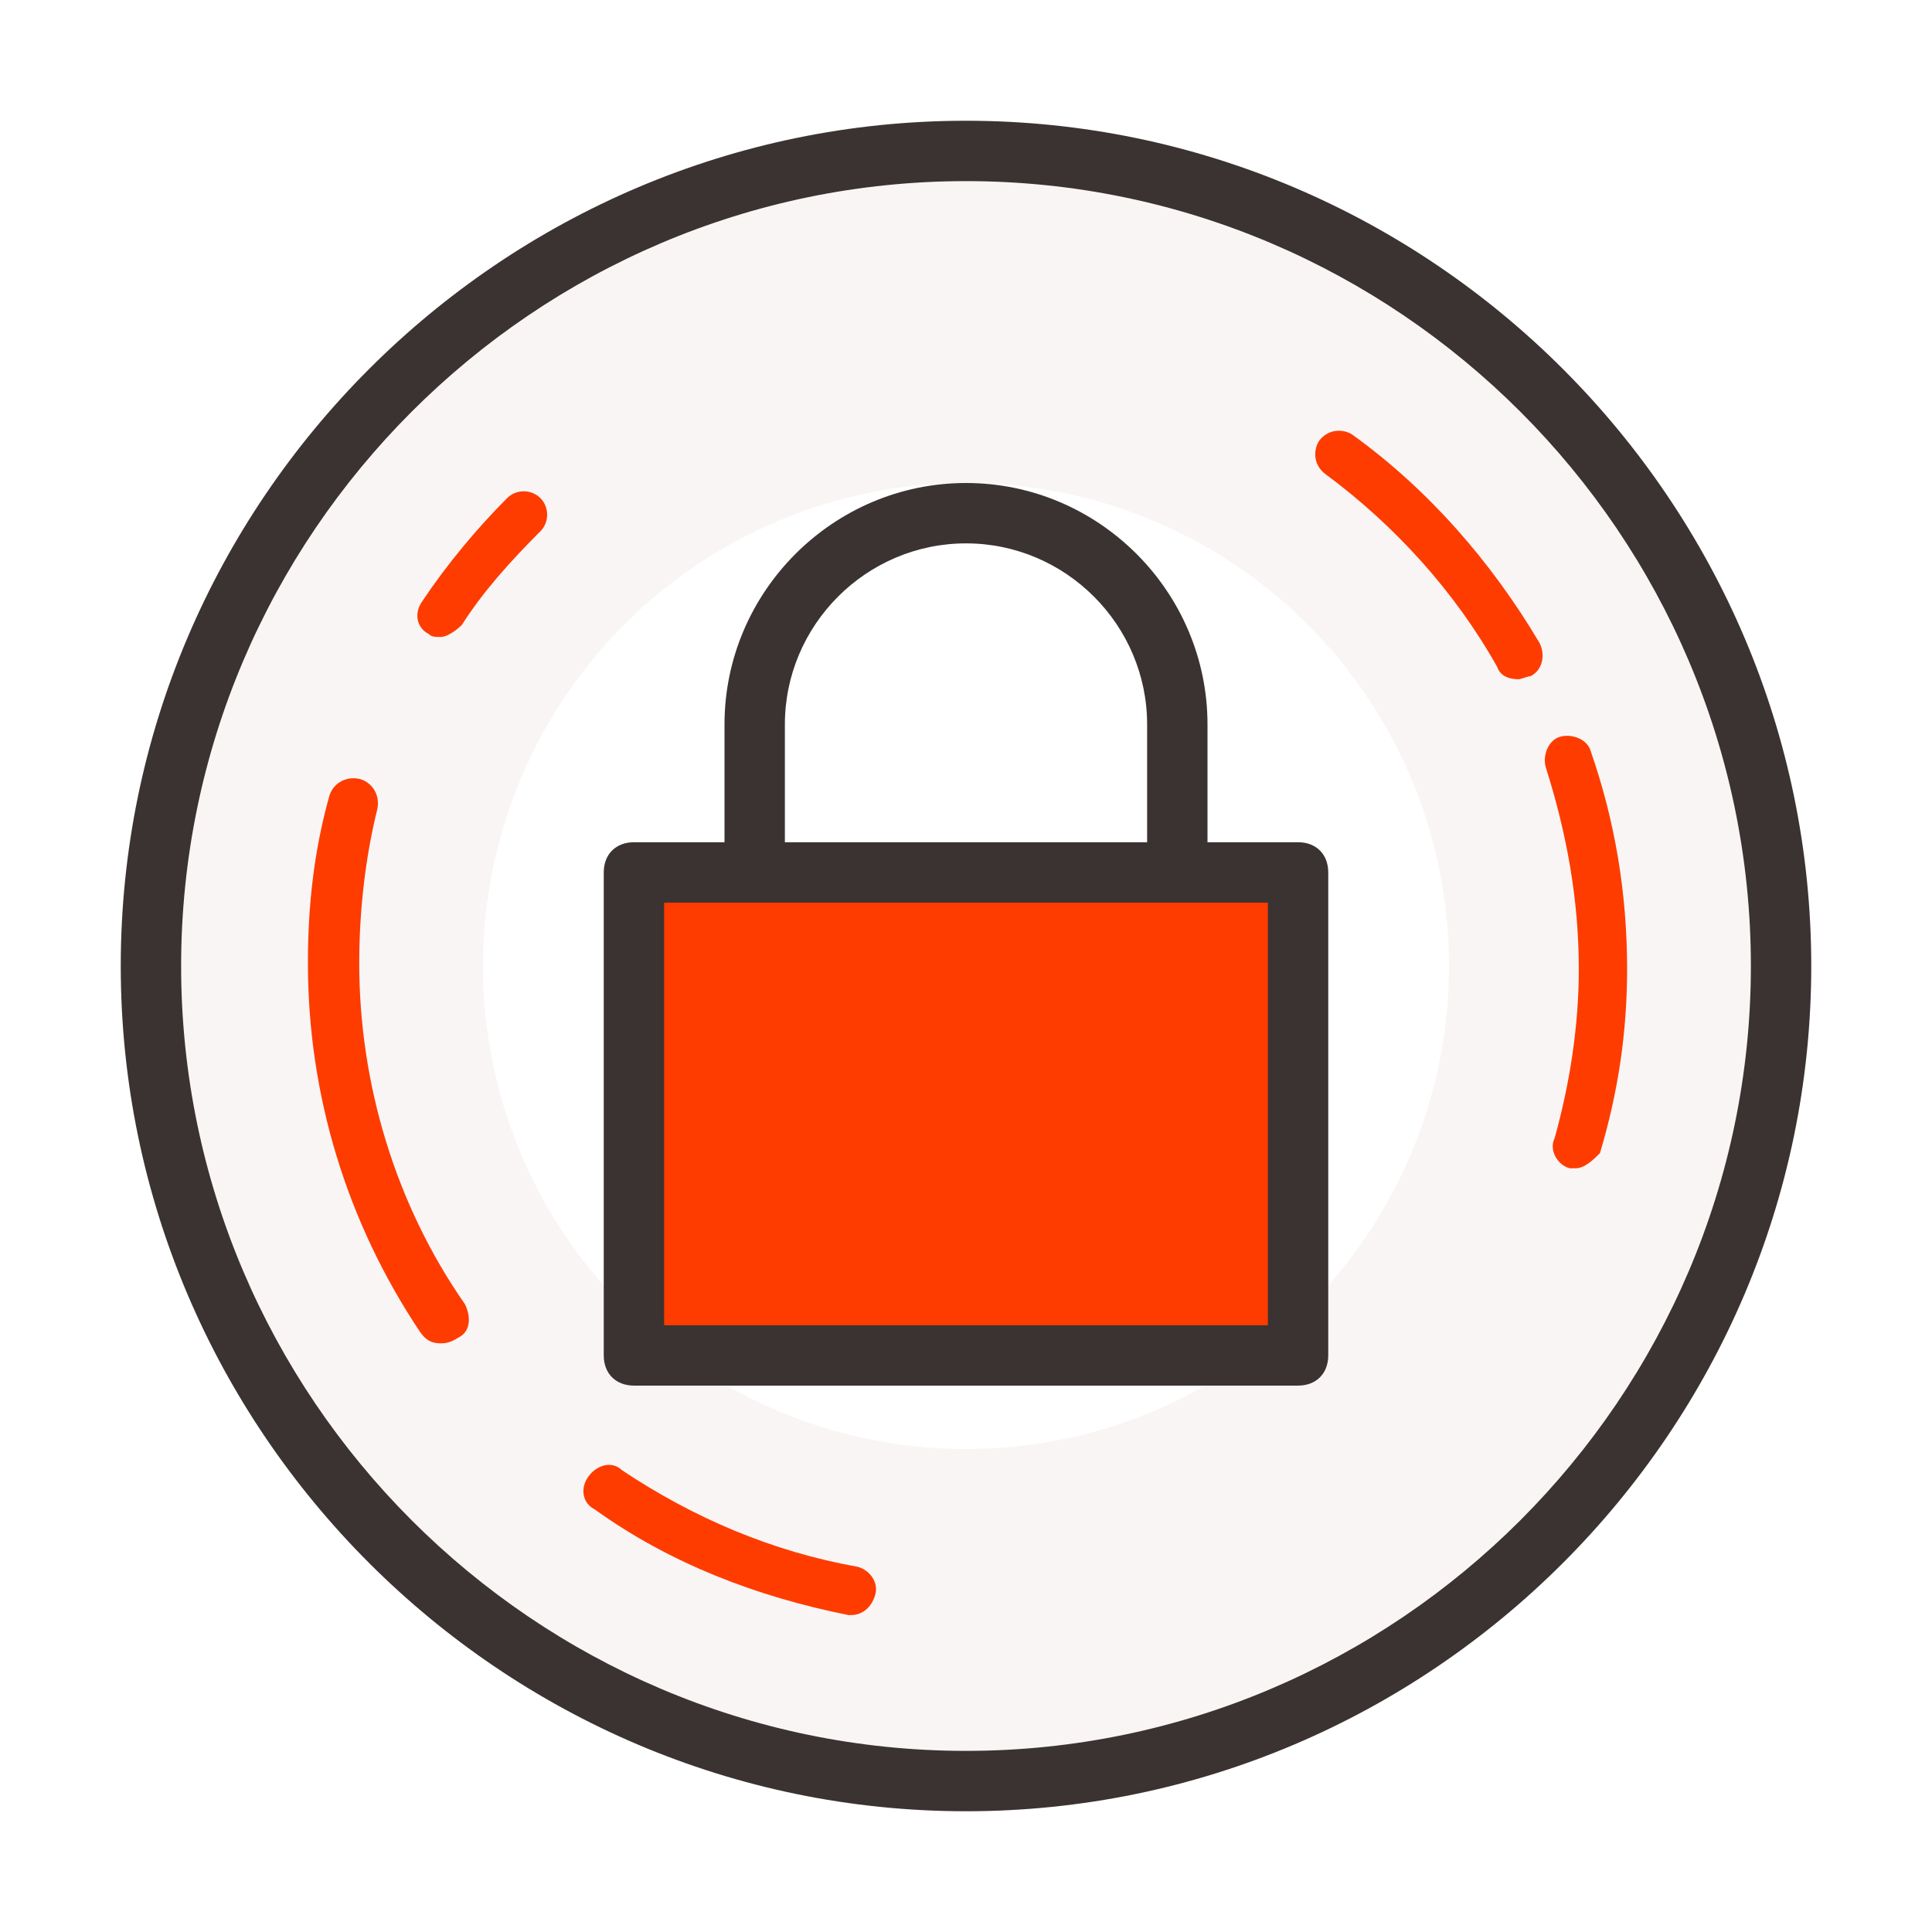<?xml version="1.0" encoding="utf-8"?>
<!-- Generator: Adobe Illustrator 22.1.0, SVG Export Plug-In . SVG Version: 6.00 Build 0)  -->
<svg version="1.1" xmlns="http://www.w3.org/2000/svg" xmlns:xlink="http://www.w3.org/1999/xlink" x="0px" y="0px"
	 viewBox="0 0 64 64" style="enable-background:new 0 0 64 64;" xml:space="preserve">
<style type="text/css">
	.st0{fill:#FFFFFF;}
	.st1{fill:#F9F5F5;}
	.st2{fill:#3B3331;}
	.st3{fill:#FE3C00;}
</style>
<g id="back">
	<g>
		<rect class="st0" width="64" height="64"/>
	</g>
	<g>
		<circle class="st1" cx="32" cy="32" r="27"/>
	</g>
</g>
<g id="veilig">
	<g>
		<circle class="st0" cx="32" cy="32" r="16"/>
	</g>
	<g>
		<path class="st2" d="M32,60C16.6,60,4,47.4,4,32S16.6,4,32,4s28,12.6,28,28S47.4,60,32,60z M32,6C17.7,6,6,17.7,6,32
			c0,14.3,11.7,26,26,26s26-11.7,26-26C58,17.7,46.3,6,32,6z"/>
	</g>
	<g>
		<g>
			<path class="st3" d="M14.6,21.1c-0.2,0-0.3,0-0.4-0.1c-0.4-0.2-0.5-0.7-0.2-1.1c0.8-1.2,1.8-2.4,2.8-3.4c0.3-0.3,0.8-0.3,1.1,0
				c0.3,0.3,0.3,0.8,0,1.1c-1,1-1.9,2-2.6,3.1C15.1,20.9,14.8,21.1,14.6,21.1z"/>
		</g>
		<g>
			<path class="st3" d="M14.6,44.5c-0.3,0-0.5-0.1-0.7-0.4c-2.4-3.6-3.7-7.8-3.7-12.2c0-1.9,0.2-3.7,0.7-5.5c0.1-0.4,0.5-0.7,1-0.6
				c0.4,0.1,0.7,0.5,0.6,1c-0.4,1.6-0.6,3.4-0.6,5.1c0,4,1.2,8,3.5,11.3c0.2,0.4,0.2,0.9-0.2,1.1C14.9,44.5,14.7,44.5,14.6,44.5z"/>
		</g>
		<g>
			<path class="st3" d="M28.2,53.5c0,0-0.1,0-0.1,0c-3-0.6-5.9-1.7-8.4-3.5c-0.4-0.2-0.5-0.7-0.2-1.1c0.3-0.4,0.8-0.5,1.1-0.2
				c2.4,1.6,5,2.7,7.8,3.2c0.4,0.1,0.7,0.5,0.6,0.9C28.9,53.2,28.6,53.5,28.2,53.5z"/>
		</g>
		<g>
			<path class="st3" d="M52.2,38.7c-0.1,0-0.1,0-0.2,0c-0.4-0.1-0.7-0.6-0.5-1c0.5-1.8,0.8-3.7,0.8-5.6c0-2.3-0.4-4.5-1.1-6.7
				c-0.1-0.4,0.1-0.9,0.5-1c0.4-0.1,0.9,0.1,1,0.5c0.8,2.3,1.2,4.7,1.2,7.2c0,2.1-0.3,4.1-0.9,6.1C52.8,38.4,52.5,38.7,52.2,38.7z"
				/>
		</g>
		<g>
			<path class="st3" d="M50.3,22.5c-0.3,0-0.6-0.1-0.7-0.4c-1.4-2.5-3.4-4.7-5.7-6.4c-0.4-0.3-0.4-0.8-0.2-1.1
				c0.3-0.4,0.8-0.4,1.1-0.2c2.5,1.8,4.6,4.2,6.2,6.9c0.2,0.4,0.1,0.9-0.3,1.1C50.6,22.4,50.4,22.5,50.3,22.5z"/>
		</g>
	</g>
	<g>
		<rect x="21" y="28.9" class="st3" width="22" height="16"/>
	</g>
	<g>
		<path class="st2" d="M43,45.9H21c-0.6,0-1-0.4-1-1v-16c0-0.6,0.4-1,1-1h22c0.6,0,1,0.4,1,1v16C44,45.5,43.6,45.9,43,45.9z
			 M22,43.9h20v-14H22V43.9z"/>
	</g>
	<g>
		<path class="st2" d="M39,29.9c-0.6,0-1-0.4-1-1V24c0-3.3-2.7-6-6-6s-6,2.7-6,6v4.9c0,0.6-0.4,1-1,1s-1-0.4-1-1V24c0-4.4,3.6-8,8-8
			s8,3.6,8,8v4.9C40,29.5,39.6,29.9,39,29.9z"/>
	</g>
</g>
</svg>
